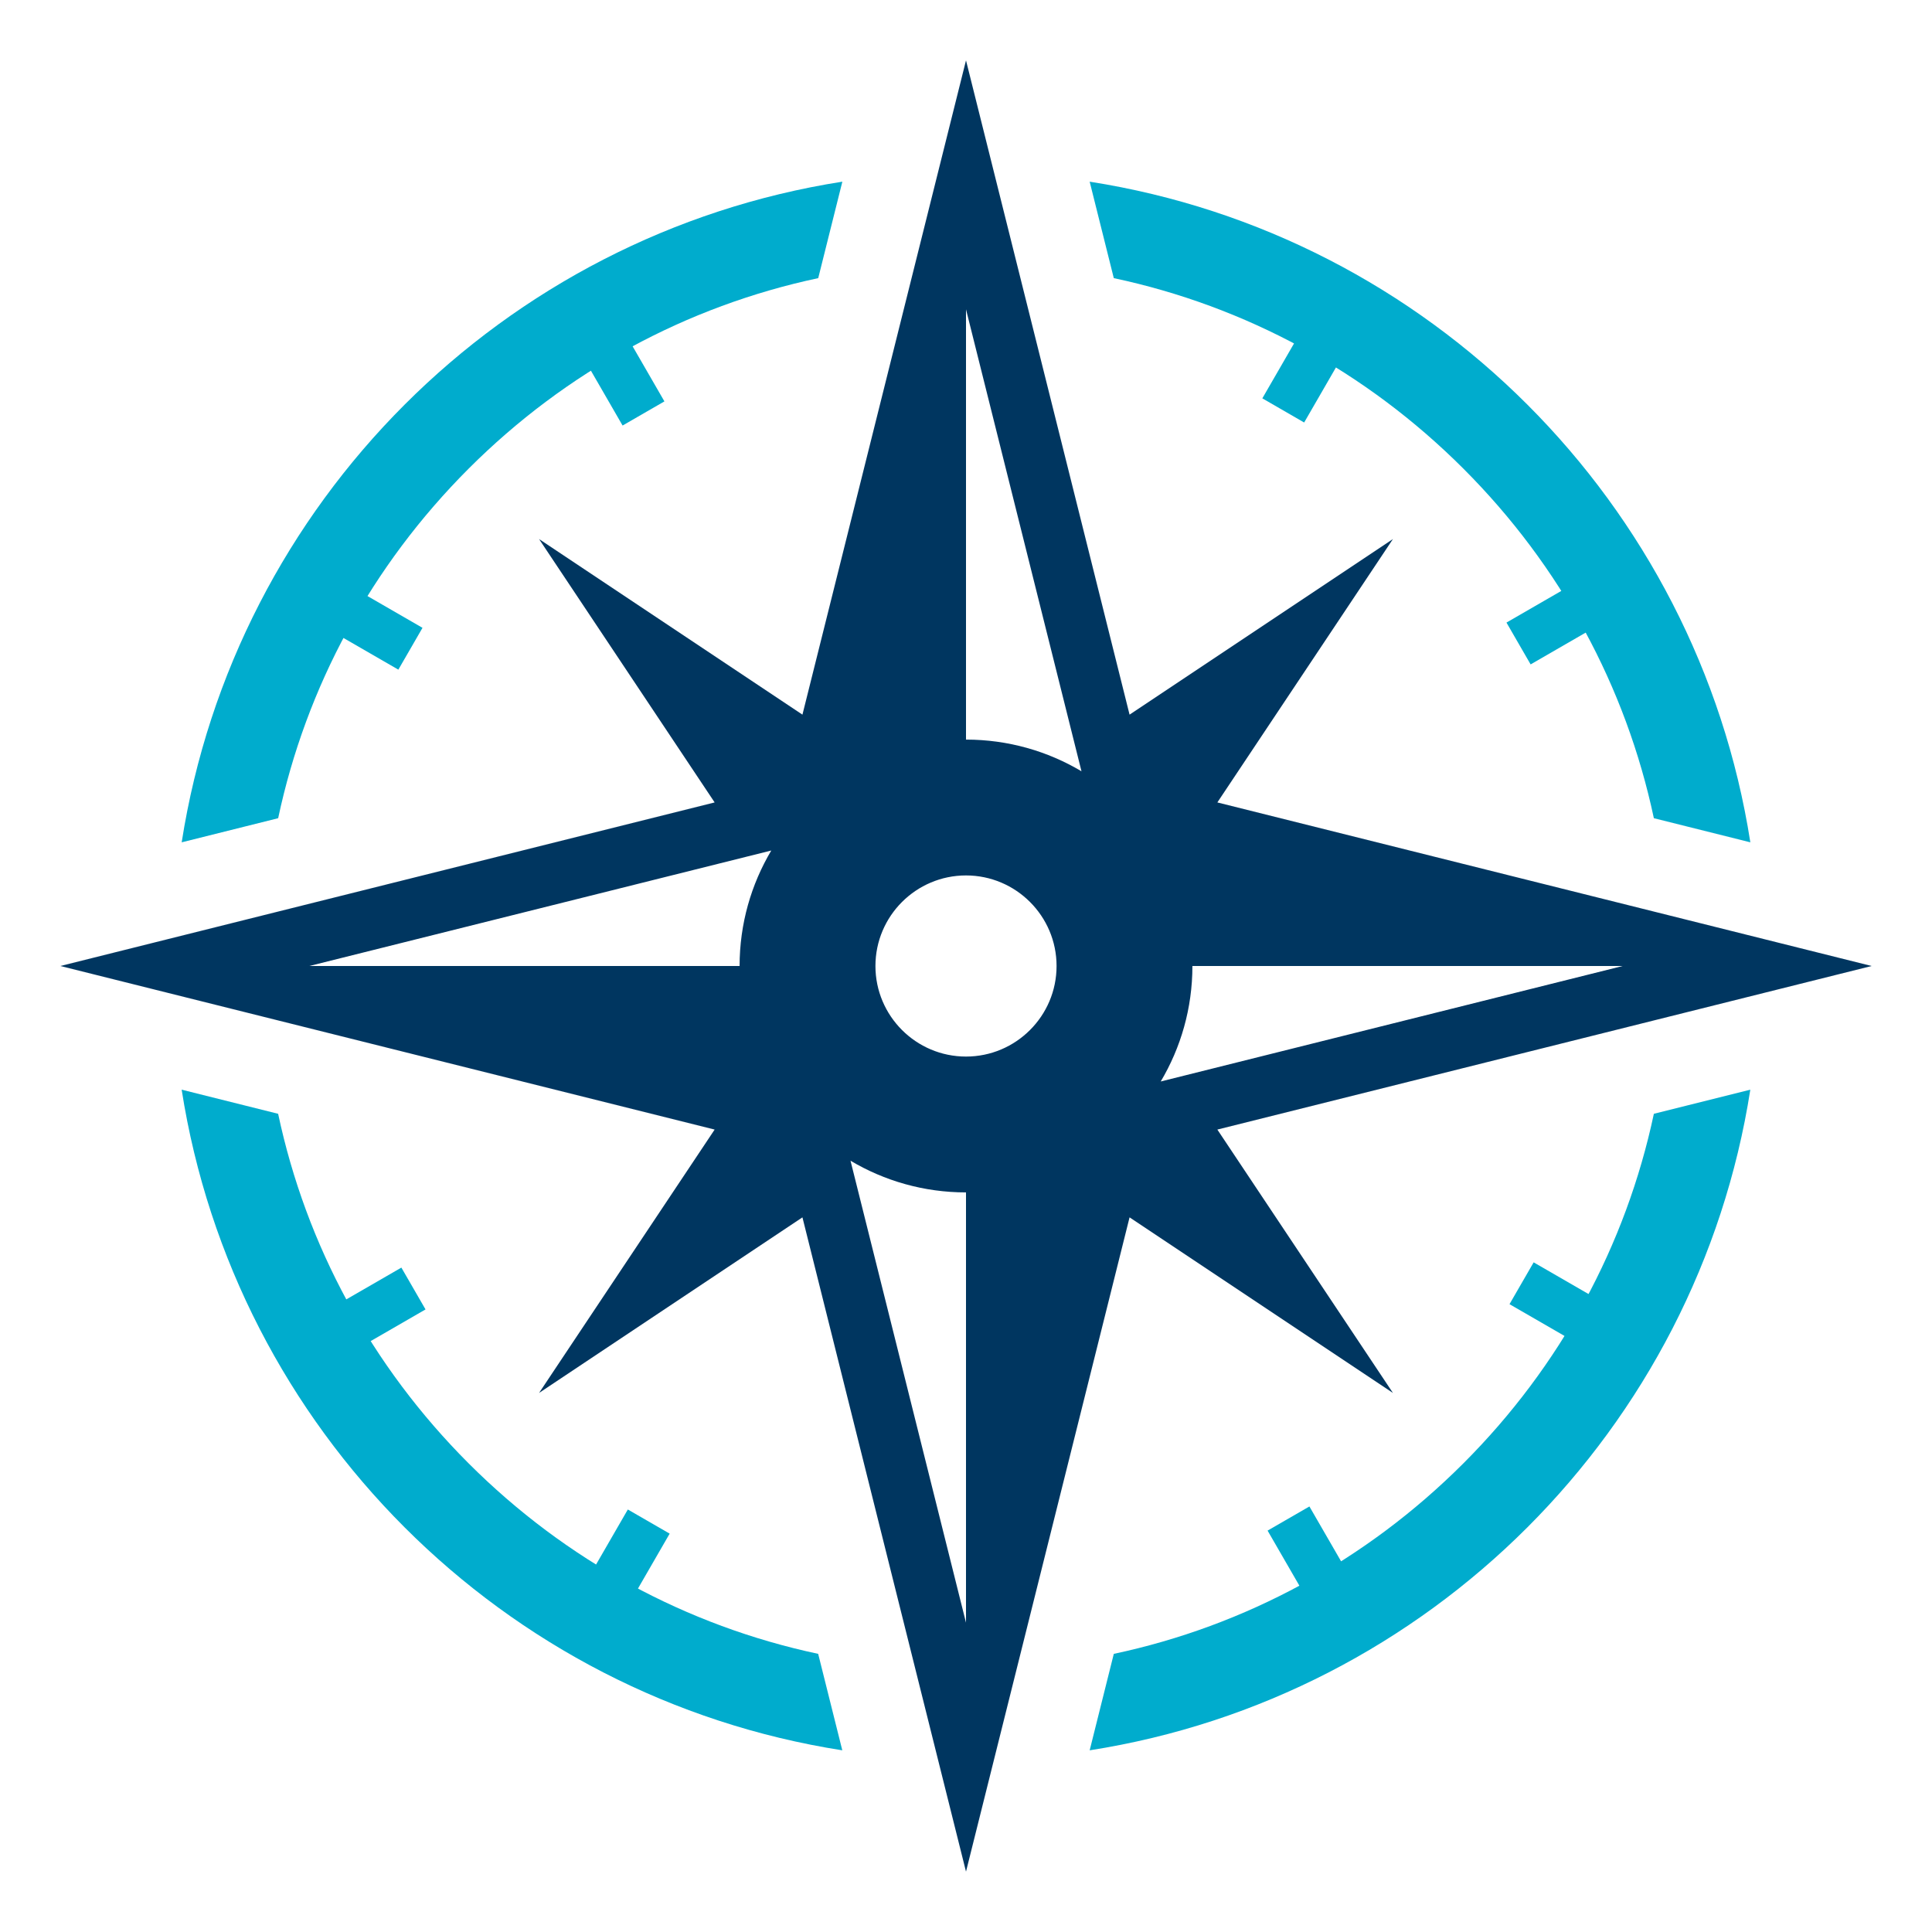 <?xml version="1.0" encoding="UTF-8"?>
<svg id="Layer_1" data-name="Layer 1" xmlns="http://www.w3.org/2000/svg" viewBox="0 0 800 800">
  <defs>
    <style>
      .cls-1 {
        fill: #003660;
      }

      .cls-2 {
        fill: #00accd;
      }
    </style>
  </defs>
  <g>
    <g>
      <path class="cls-2" d="m348.79,75.23C208.24,97.22,97.21,208.24,75.23,348.79l39.95-9.99c11.58-54.44,38.59-104.46,78.88-144.75,40.29-40.29,90.3-67.3,144.75-78.88l9.99-39.94Z"/>
      <path class="cls-2" d="m451.21,75.23l9.99,39.94c54.44,11.58,104.46,38.59,144.75,78.88,40.29,40.29,67.3,90.3,78.88,144.75l39.95,9.99c-21.99-140.55-133.01-251.57-273.56-273.56Z"/>
    </g>
    <g>
      <path class="cls-2" d="m338.8,684.83c-54.44-11.58-104.46-38.59-144.75-78.88-40.29-40.29-67.3-90.3-78.88-144.75l-39.95-9.99c21.99,140.55,133.01,251.57,273.56,273.56l-9.99-39.94Z"/>
      <path class="cls-2" d="m684.83,461.2c-11.58,54.44-38.59,104.46-78.88,144.75-40.29,40.29-90.3,67.3-144.75,78.88l-9.99,39.94c140.55-21.99,251.58-133.01,273.56-273.56l-39.95,9.99Z"/>
    </g>
  </g>
  <path class="cls-1" d="m775,400l-270.92-67.73,72.7-109.05-109.05,72.7L400,25l-67.73,270.92-109.05-72.7,72.7,109.05L25,400l270.92,67.73-72.7,109.05,109.05-72.7,67.73,270.92,67.73-270.92,109.05,72.7-72.7-109.05,270.92-67.73Zm-468.75,0h-178.17l191.29-47.82c-8.32,14-13.12,30.35-13.12,47.82Zm93.75,271.92l-47.82-191.29c14,8.32,30.35,13.12,47.82,13.12v178.17Zm0-234.42c-20.68,0-37.5-16.82-37.5-37.5s16.82-37.5,37.5-37.5,37.5,16.82,37.5,37.5-16.82,37.5-37.5,37.5Zm0-131.25v-178.17l47.82,191.29c-14-8.32-30.35-13.12-47.82-13.12Zm93.75,93.75h178.17s-191.29,47.82-191.29,47.82c8.32-14,13.12-30.35,13.12-47.82Z"/>
  <g>
    <rect class="cls-2" x="241.2" y="114.25" width="20" height="61.04" transform="translate(-38.73 145) rotate(-30)"/>
    <rect class="cls-2" x="133.52" y="222.84" width="20" height="61.04" transform="translate(-147.66 250.98) rotate(-60)"/>
    <rect class="cls-2" x="134.77" y="518.28" width="20" height="61.04" transform="translate(-258.12 948.58) rotate(-120)"/>
    <rect class="cls-2" x="243.36" y="625.96" width="20" height="61.04" transform="translate(144.55 1351.69) rotate(-150)"/>
    <rect class="cls-2" x="538.8" y="624.71" width="20" height="61.04" transform="translate(1351.69 948.27) rotate(150)"/>
    <rect class="cls-2" x="646.48" y="516.11" width="20" height="61.04" transform="translate(1458.12 251.42) rotate(120)"/>
    <rect class="cls-2" x="645.23" y="220.68" width="20" height="61.04" transform="translate(545.16 -441.85) rotate(60)"/>
    <rect class="cls-2" x="536.63" y="113" width="20" height="61.04" transform="translate(144.99 -254.09) rotate(30)"/>
  </g>
</svg>
